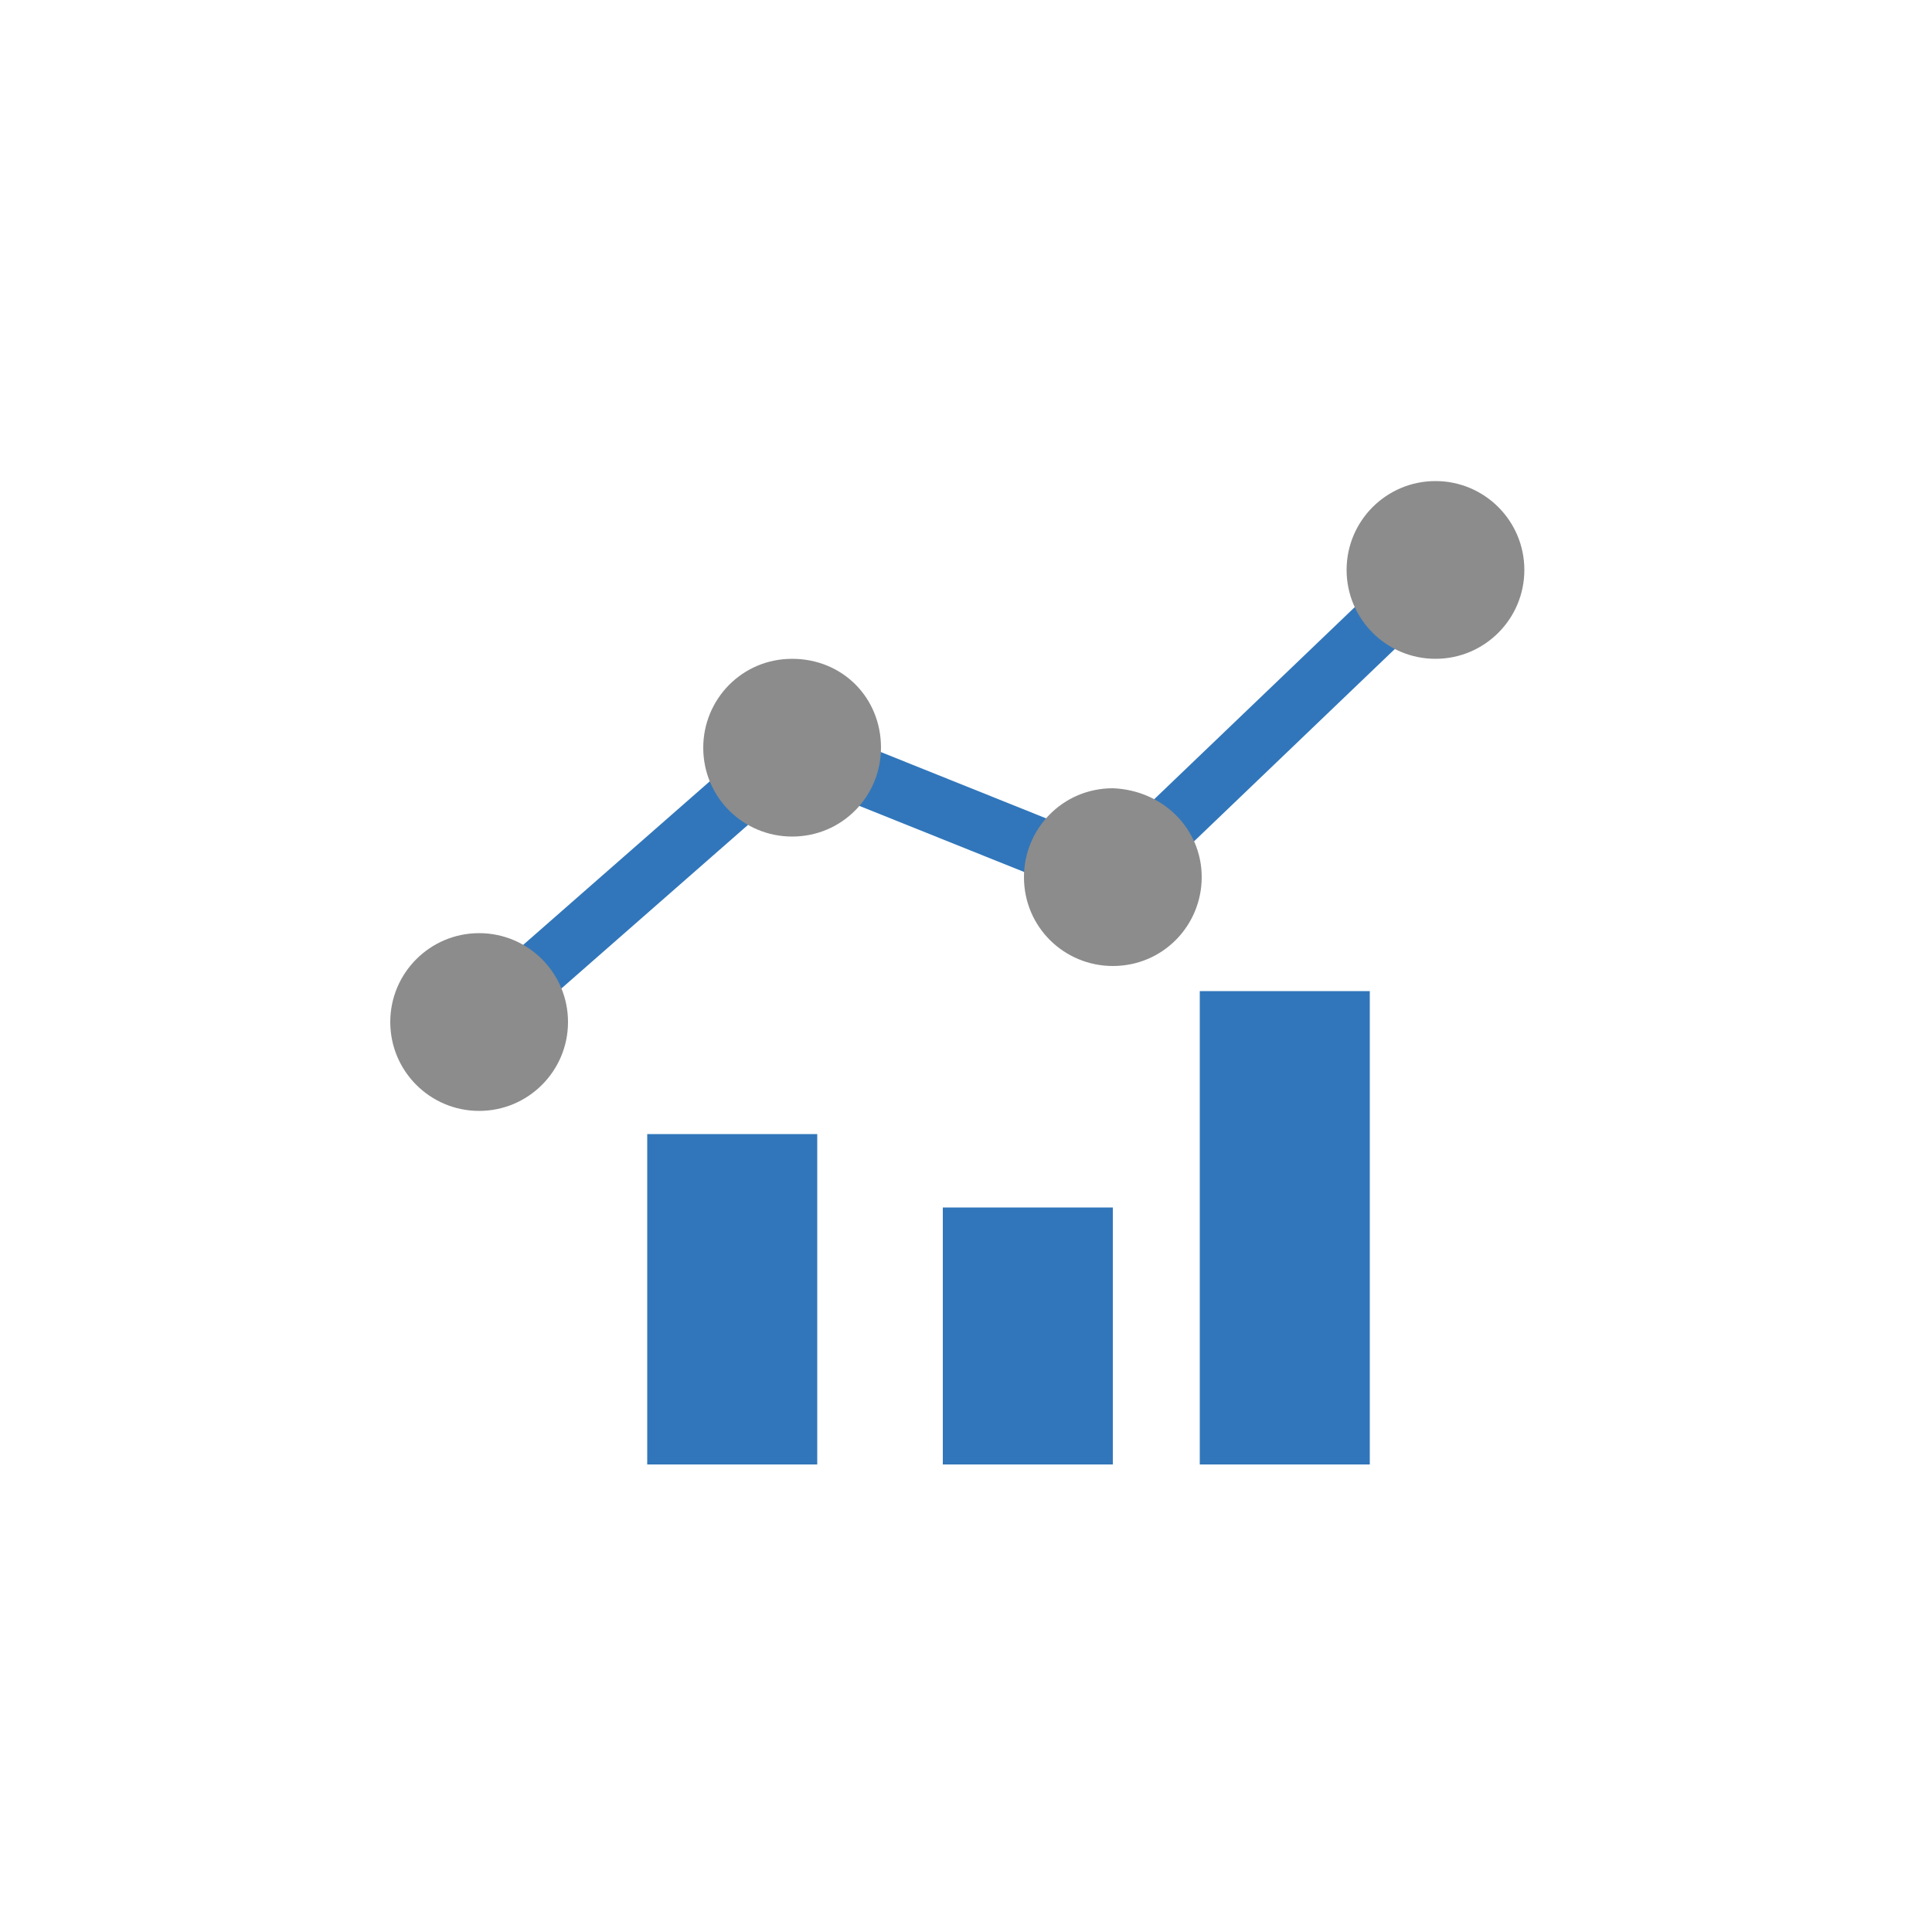 <?xml version="1.0" encoding="utf-8"?>
<!-- Generator: Adobe Illustrator 23.0.6, SVG Export Plug-In . SVG Version: 6.00 Build 0)  -->
<svg version="1.1" id="Layer_1" xmlns="http://www.w3.org/2000/svg" xmlns:xlink="http://www.w3.org/1999/xlink" x="0px" y="0px"
	 viewBox="0 0 100 100" style="enable-background:new 0 0 100 100;" xml:space="preserve">
<style type="text/css">
	.st0{fill:none;}
	.st1{fill:#3176BA;}
	.st2{fill:none;stroke:#3176BA;stroke-width:3;stroke-miterlimit:10;}
	.st3{fill:#8C8C8C;}
</style>
<title>Artboard 2 copy 9</title>
<rect x="-0.4" y="0.4" class="st0" width="100" height="100"/>
<g>
	<rect x="33.5" y="58.7" class="st1" width="8.8" height="17.1"/>
	<rect x="48.8" y="62.5" class="st1" width="8.8" height="13.3"/>
	<rect x="62.1" y="51.3" class="st1" width="8.8" height="24.5"/>
	<polyline class="st2" points="24.8,52.9 41,38.7 57.7,45.4 74.3,29.5 	"/>
	<circle class="st3" cx="24.8" cy="52.9" r="4.6"/>
	<path class="st3" d="M45.6,38.7c0,2.5-2,4.6-4.6,4.6c-2.5,0-4.6-2-4.6-4.6c0-2.5,2-4.6,4.6-4.6C43.6,34.1,45.6,36.1,45.6,38.7z"/>
	<path class="st3" d="M62.2,45.4c0,2.5-2,4.6-4.6,4.6c-2.5,0-4.6-2-4.6-4.6c0-2.5,2-4.6,4.6-4.6C60.2,40.9,62.2,42.9,62.2,45.4z"/>
	<circle class="st3" cx="74.3" cy="29.5" r="4.6"/>
</g>
</svg>
